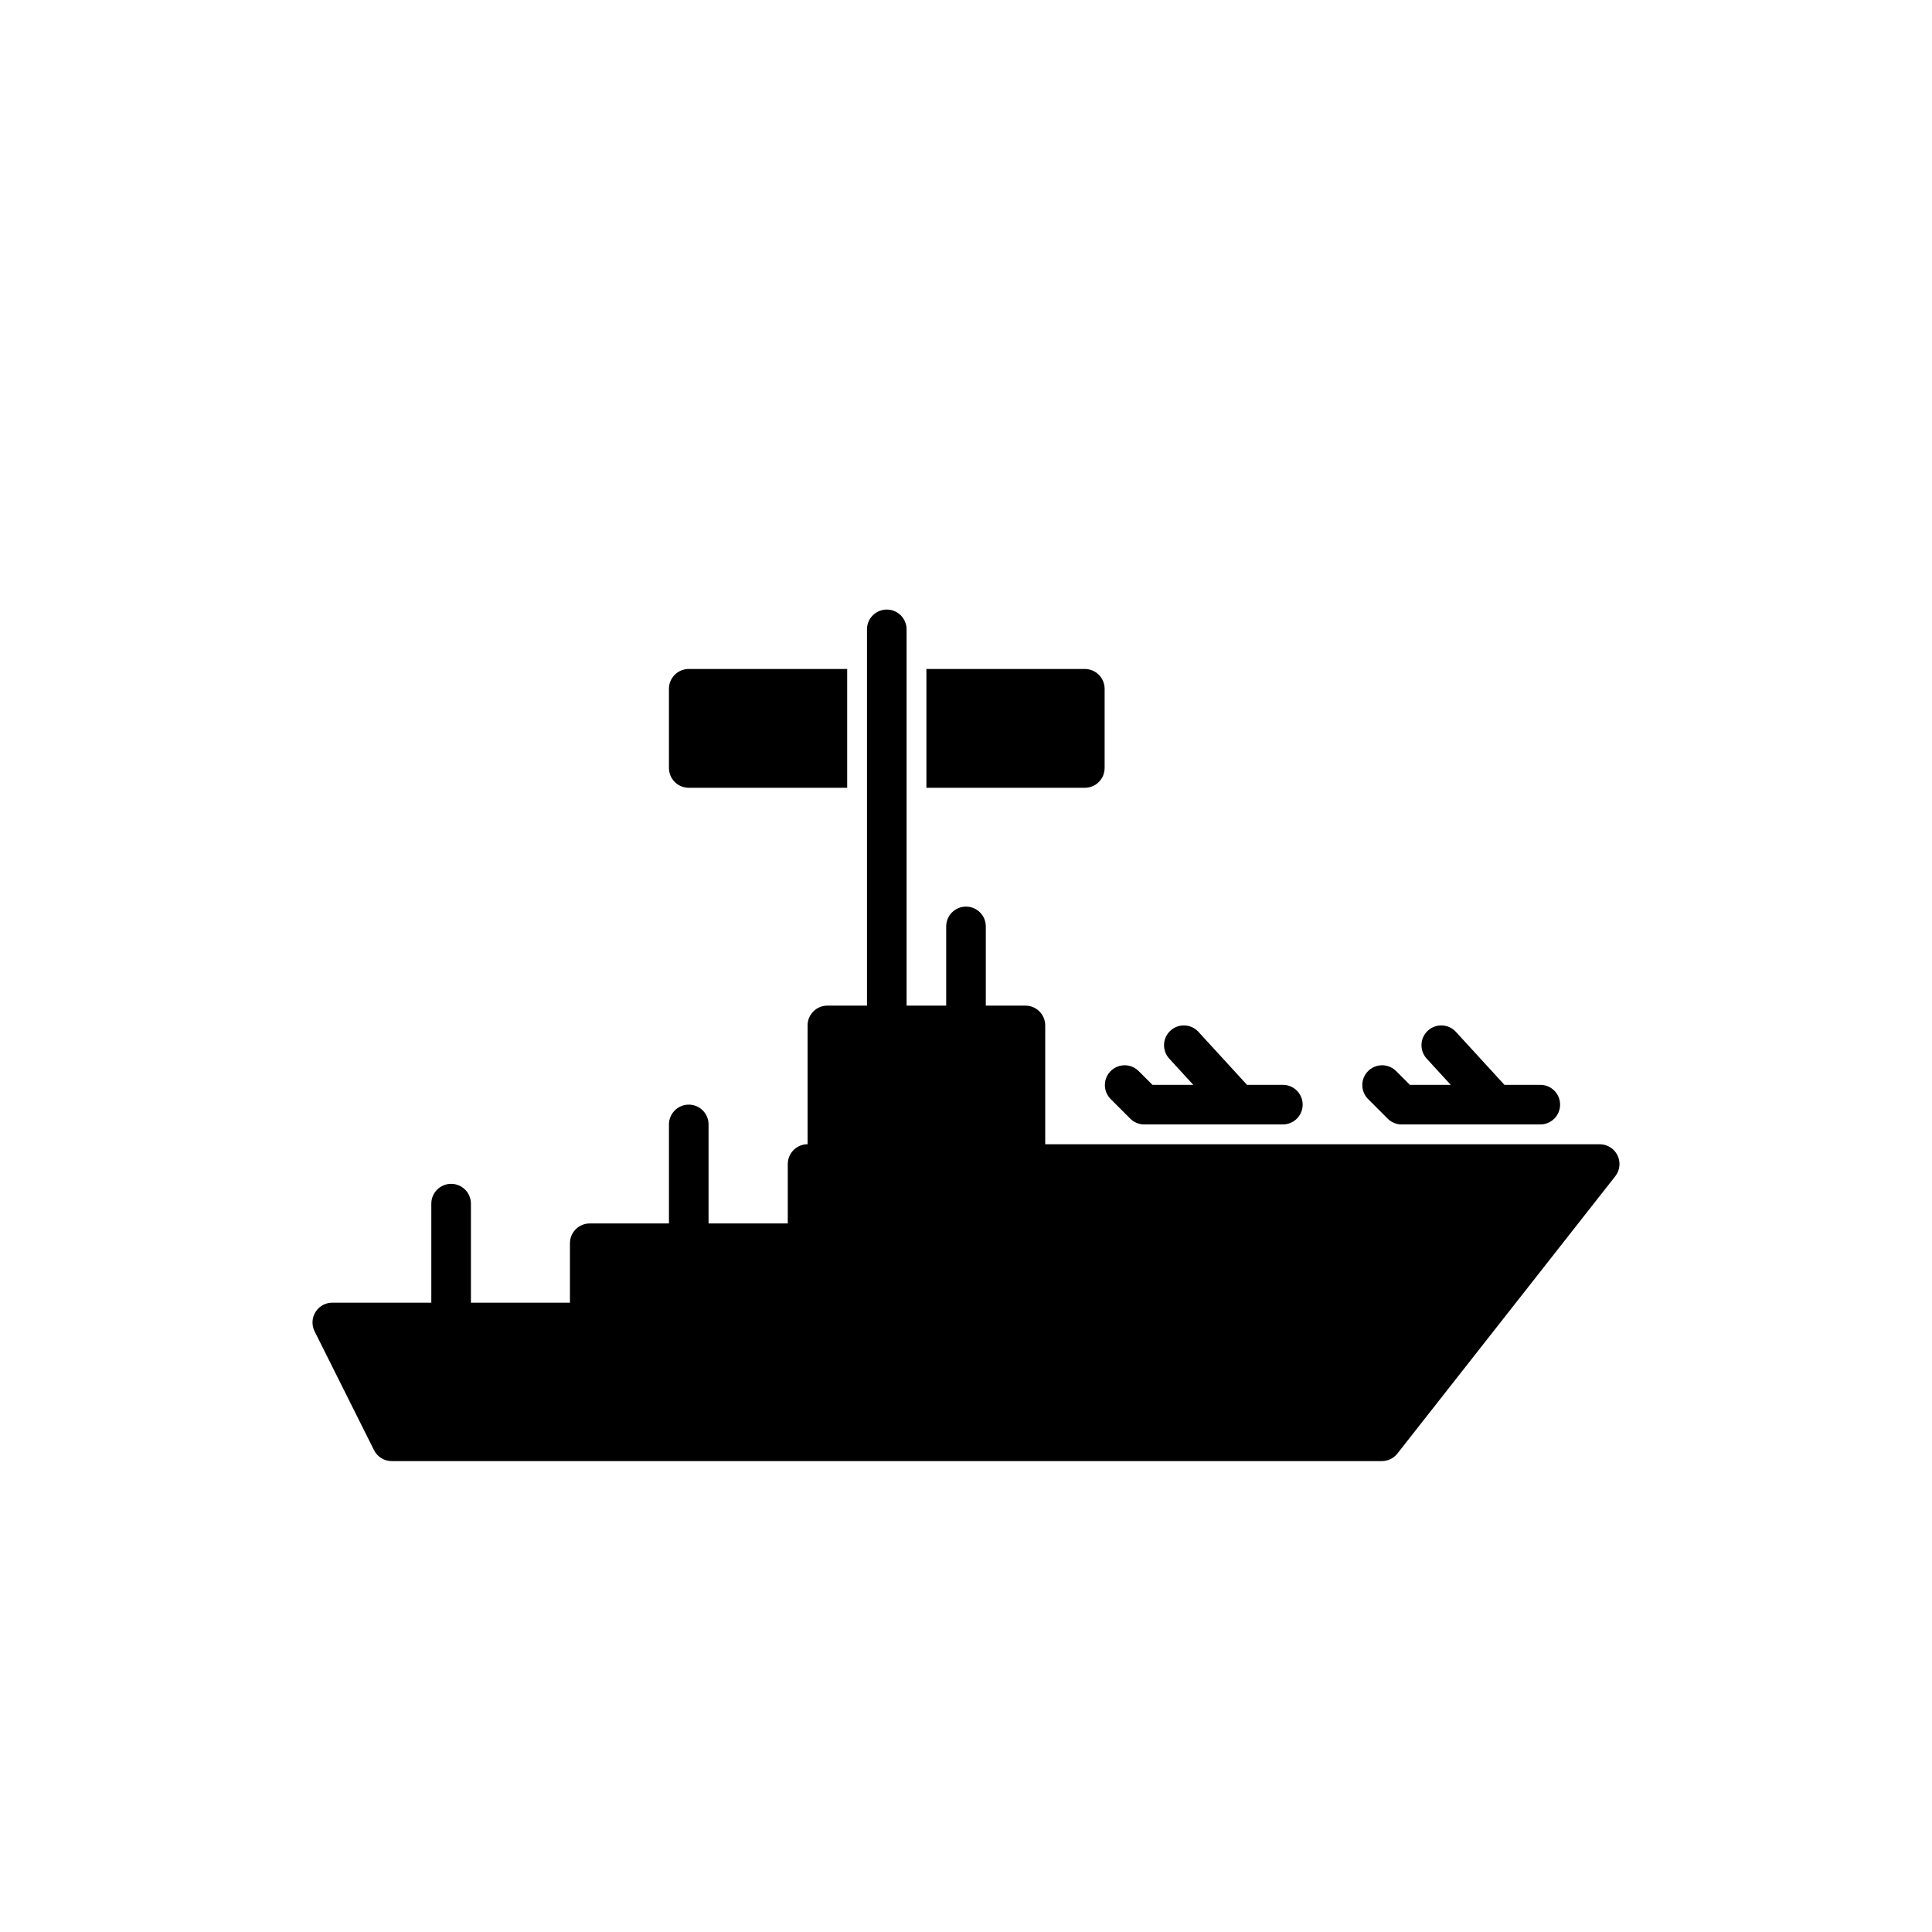 <?xml version="1.0" encoding="UTF-8"?>
<!-- Uploaded to: ICON Repo, www.svgrepo.com, Generator: ICON Repo Mixer Tools -->
<svg fill="#000000" width="800px" height="800px" version="1.1" viewBox="144 144 512 512" xmlns="http://www.w3.org/2000/svg">
 <path d="m506.5 435.2c-1.988-2.059-1.961-5.332 0.062-7.356 2.027-2.023 5.301-2.051 7.359-0.062l3.711 3.711h10.824l-6.371-6.949c-1.961-2.141-1.816-5.461 0.32-7.418 2.141-1.957 5.461-1.812 7.418 0.324l12.871 14.043h9.5c2.898 0 5.246 2.348 5.246 5.246s-2.348 5.25-5.246 5.25h-36.738c-1.391 0-2.727-0.555-3.707-1.539zm-68.223 0 5.246 5.246v0.004c0.984 0.984 2.32 1.539 3.711 1.539h36.734c2.898 0 5.25-2.352 5.25-5.25s-2.352-5.246-5.25-5.246h-9.496l-12.871-14.043h-0.004c-1.957-2.137-5.277-2.281-7.414-0.324-2.137 1.957-2.281 5.277-0.324 7.418l6.371 6.949h-10.824l-3.711-3.711c-2.059-1.988-5.332-1.961-7.356 0.062-2.023 2.023-2.051 5.297-0.062 7.356zm134.38 14.988c-0.879-1.805-2.711-2.953-4.723-2.953h-146.94v-31.488c0-1.391-0.555-2.727-1.539-3.711s-2.32-1.535-3.711-1.535h-10.496v-20.992c0-2.898-2.348-5.25-5.246-5.25s-5.25 2.352-5.25 5.25v20.992h-10.496v-99.715c0-2.898-2.348-5.246-5.246-5.246-2.898 0-5.25 2.348-5.25 5.246v99.715h-10.496c-2.898 0-5.246 2.348-5.246 5.246v31.488c-2.898 0-5.25 2.352-5.25 5.25v15.742h-20.992v-26.238c0-2.898-2.348-5.25-5.246-5.25-2.898 0-5.25 2.352-5.25 5.25v26.238h-20.992c-2.898 0-5.246 2.352-5.246 5.25v15.742h-26.242v-26.238c0-2.898-2.348-5.25-5.246-5.25-2.898 0-5.25 2.352-5.25 5.25v26.238h-26.238c-1.82 0-3.508 0.941-4.465 2.488-0.957 1.547-1.043 3.481-0.23 5.106l15.742 31.488h0.004c0.887 1.781 2.703 2.902 4.691 2.902h262.4c1.609 0 3.129-0.742 4.125-2.008l57.727-73.473c1.242-1.578 1.473-3.727 0.598-5.535zm-135.92-102.66v-20.992c0-1.395-0.551-2.727-1.535-3.711s-2.32-1.539-3.711-1.539h-41.984v31.488h41.984c1.391 0 2.727-0.551 3.711-1.535s1.535-2.32 1.535-3.711zm-110.21 5.246h41.984v-31.488h-41.984c-2.898 0-5.25 2.352-5.25 5.25v20.992c0 1.391 0.555 2.727 1.539 3.711s2.316 1.535 3.711 1.535z"/>
</svg>